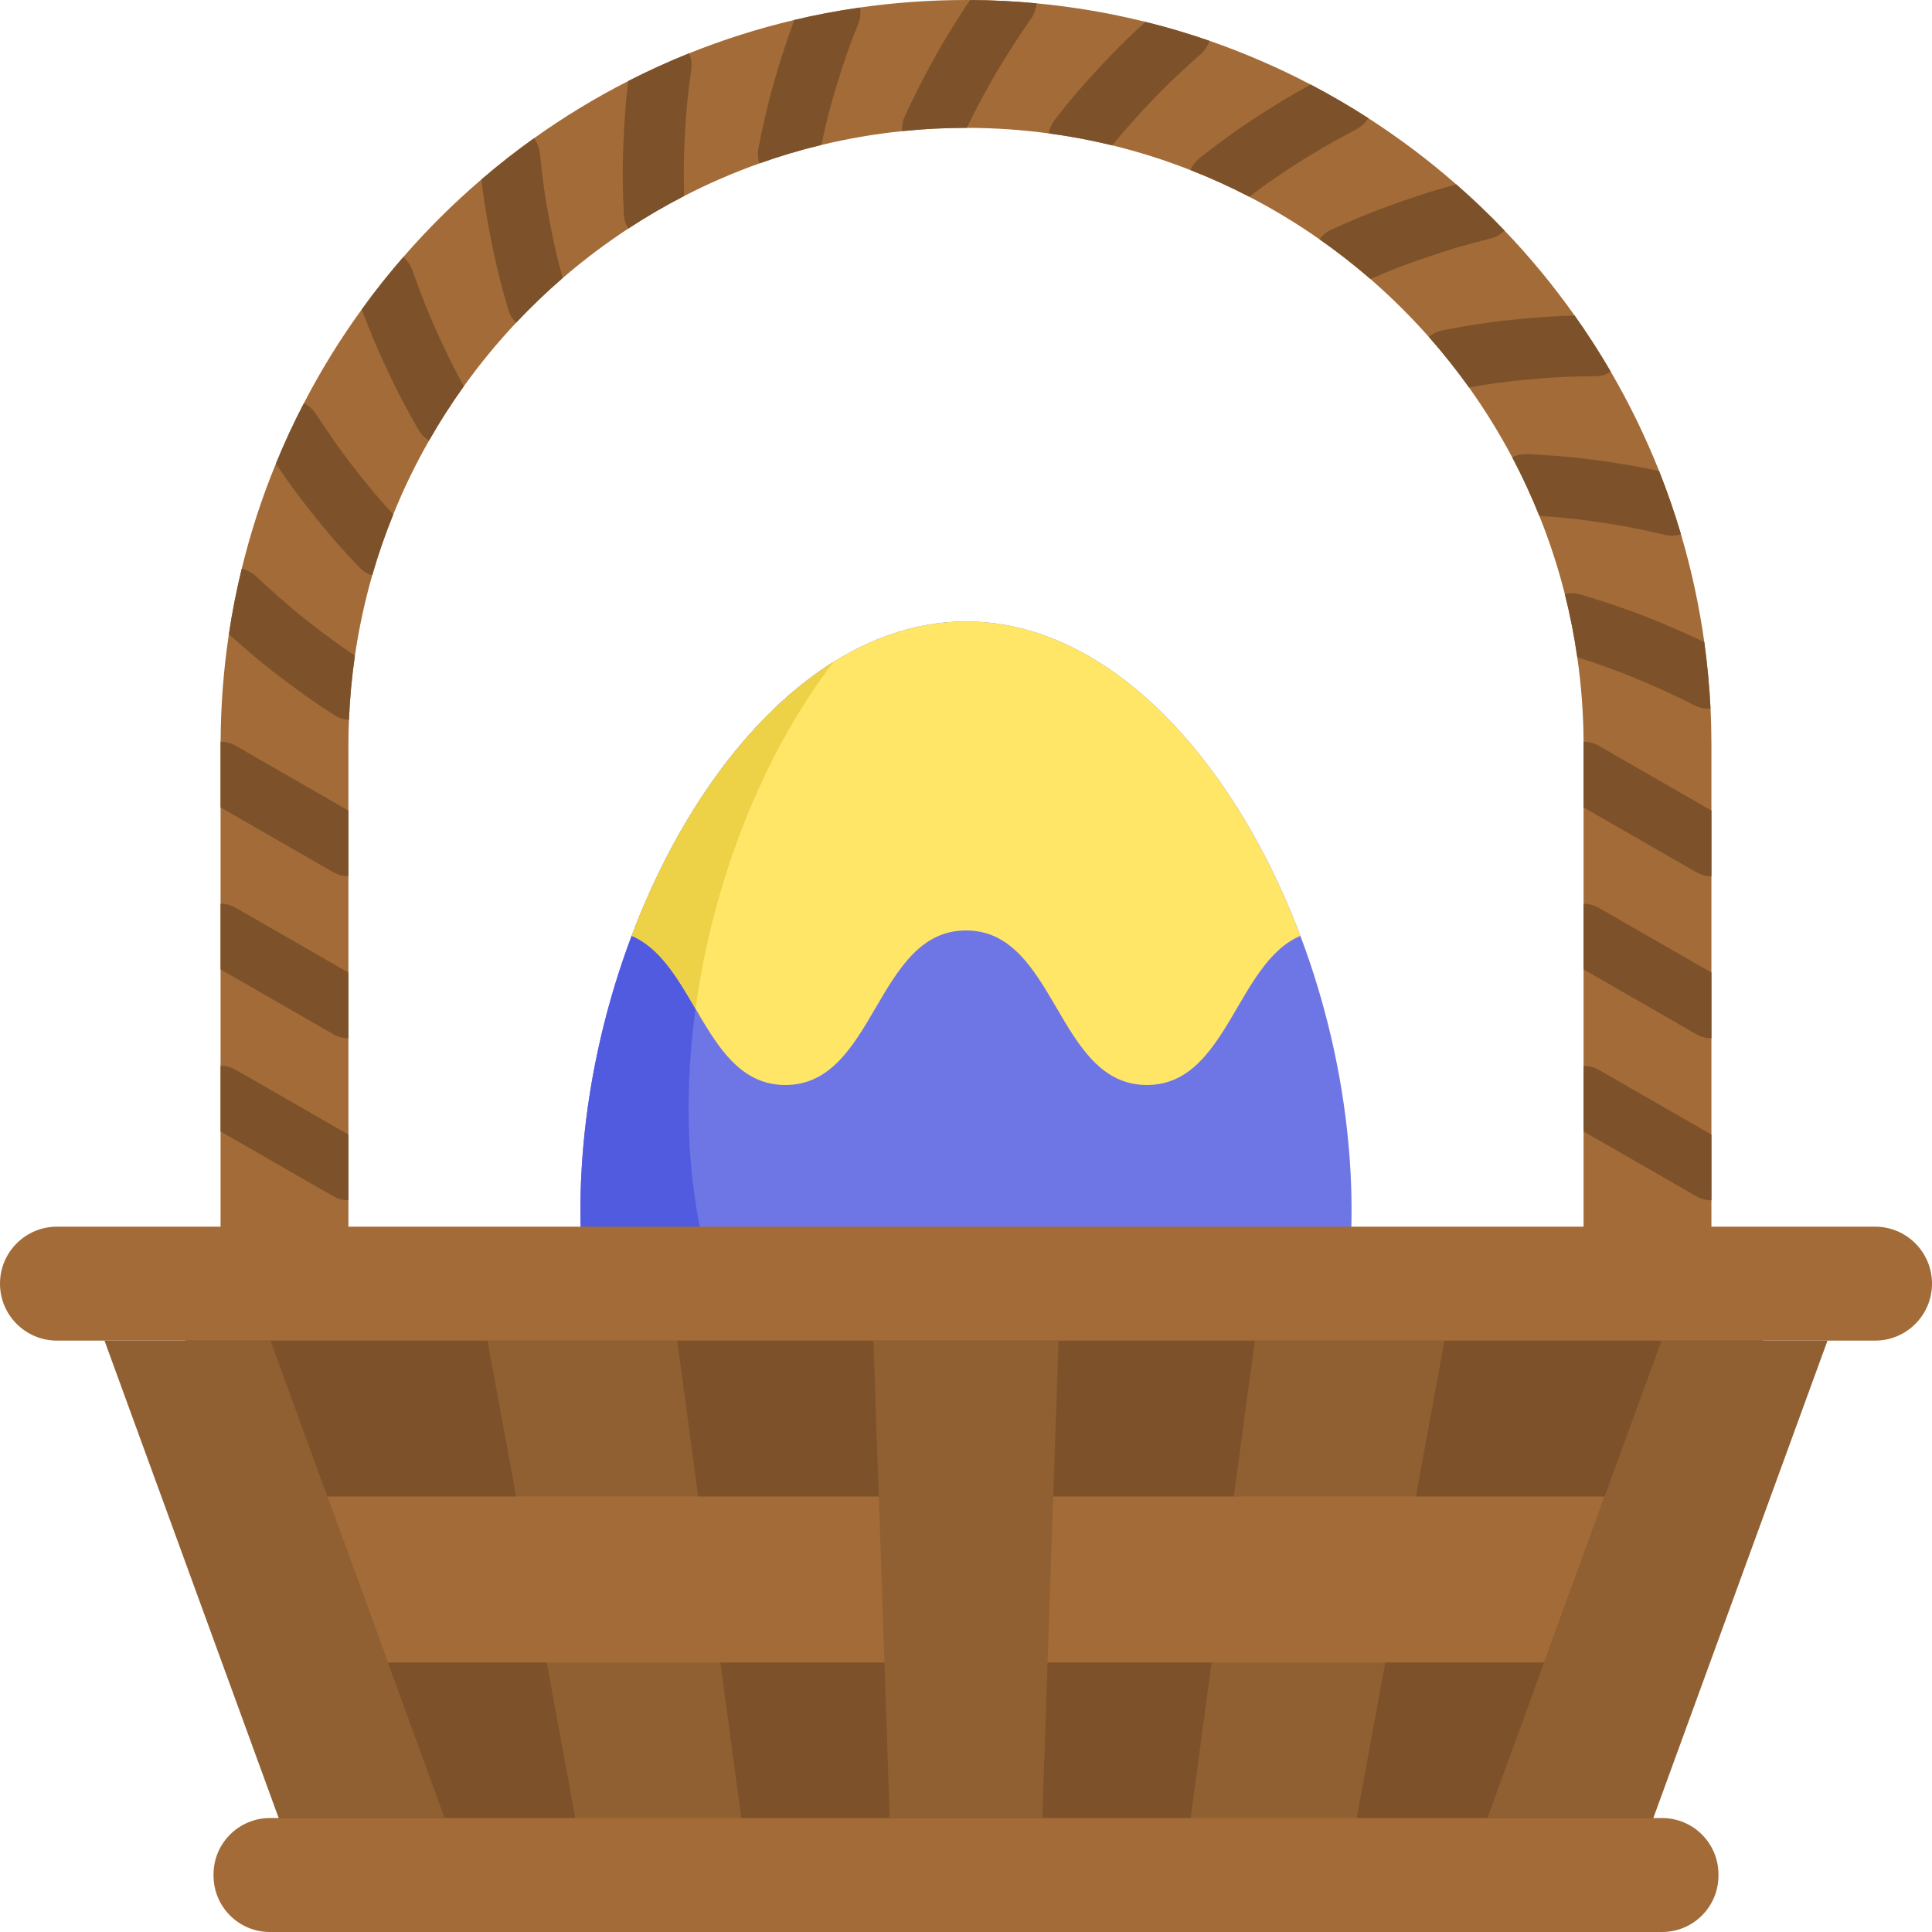 <?xml version="1.0" encoding="iso-8859-1"?>
<!-- Uploaded to: SVG Repo, www.svgrepo.com, Generator: SVG Repo Mixer Tools -->
<svg height="800px" width="800px" version="1.1" id="Layer_1" xmlns="http://www.w3.org/2000/svg" xmlns:xlink="http://www.w3.org/1999/xlink" 
	 viewBox="0 0 512.001 512.001" xml:space="preserve">
<path style="fill:#6E76E5;" d="M358.181,320.739c0,74.875-45.748,115.1-102.181,115.1s-102.181-40.224-102.181-115.1
	S199.567,164.69,256,164.69S358.181,245.863,358.181,320.739z"/>
<path style="fill:#515BE0;" d="M284.671,408.878c-56.433,0-102.181-40.224-102.181-115.1c0-42.866,14.998-87.788,38.407-118.37
	c-39.141,24.461-67.078,86.818-67.078,145.33c0,74.875,45.748,115.1,102.181,115.1c33.33,0,62.929-14.035,81.58-40.95
	C322.147,404.14,304.038,408.878,284.671,408.878z"/>
<path style="fill:#FFE666;" d="M344.614,248.013c-17.031,7.243-19.413,39.526-40.68,39.526c-23.962,0-23.962-40.96-47.913-40.96
	s-23.951,40.96-47.901,40.96c-21.289,0-23.66-32.336-40.733-39.548c17.656-46.705,50.726-83.299,88.614-83.299
	S326.968,201.297,344.614,248.013z"/>
<path style="fill:#EDD147;" d="M220.859,175.459c-22.662,14.183-41.572,41.051-53.473,72.533c7.554,3.19,12.231,11.298,16.94,19.349
	C188.985,233.147,202.262,199.777,220.859,175.459z"/>
<polygon style="fill:#7D522A;" points="43.655,340.18 472.656,340.18 416.474,496.903 101.061,496.903 "/>
<g>
	<polygon style="fill:#916032;" points="196.459,481.901 152.49,481.901 129.191,355.278 179.462,355.278 	"/>
	<polygon style="fill:#916032;" points="315.541,481.901 359.51,481.901 382.809,355.278 332.538,355.278 	"/>
</g>
<g>
	<polygon style="fill:#A36B37;" points="102.782,440.585 86.734,396.595 425.266,396.595 409.218,440.585 	"/>
	<path style="fill:#A36B37;" d="M496.905,355.278H15.095C6.758,355.278,0,348.52,0,340.184v-0.007
		c0-8.336,6.758-15.095,15.095-15.095h481.812c8.336,0,15.095,6.757,15.095,15.095v0.007
		C512,348.52,505.242,355.278,496.905,355.278z"/>
	<path style="fill:#A36B37;" d="M440.471,512.001H71.528c-8.251,0-14.939-6.688-14.939-14.939v-0.319
		c0-8.25,6.688-14.939,14.939-14.939h368.943c8.251,0,14.939,6.688,14.939,14.939v0.319
		C455.41,505.312,448.722,512.001,440.471,512.001z"/>
</g>
<g>
	<polygon style="fill:#916032;" points="117.856,481.901 73.888,481.901 27.691,355.278 71.66,355.278 	"/>
	<polygon style="fill:#916032;" points="394.144,481.901 438.112,481.901 484.309,355.278 440.34,355.278 	"/>
	<polygon style="fill:#916032;" points="276.21,481.901 235.79,481.901 231.478,355.278 280.522,355.278 	"/>
</g>
<path style="fill:#A36B37;" d="M453.545,197.546v140.375h-33.879V196.566c-0.043-7.6-0.614-15.07-1.671-22.388
	c-0.809-5.692-1.918-11.285-3.309-16.783c-1.789-7.092-4.053-13.99-6.748-20.684c-2.135-5.325-4.538-10.499-7.19-15.522
	c-3.417-6.434-7.243-12.622-11.447-18.518c-3.32-4.646-6.876-9.119-10.65-13.387c-4.818-5.443-9.992-10.574-15.478-15.35
	c-4.311-3.729-8.806-7.243-13.495-10.52c-5.929-4.161-12.138-7.922-18.604-11.274c-5.045-2.619-10.24-4.98-15.575-7.06
	c-6.716-2.63-13.624-4.83-20.728-6.564h-0.01c-5.497-1.336-11.092-2.394-16.783-3.159c-7.125-0.97-14.39-1.465-21.763-1.476H256
	c-5.702,0-11.351,0.292-16.901,0.874c-7.298,0.743-14.444,1.983-21.429,3.664c-5.594,1.336-11.07,2.976-16.416,4.883
	c-6.876,2.447-13.539,5.336-19.952,8.645c-5.088,2.619-10.025,5.497-14.778,8.612c-6.09,3.999-11.9,8.376-17.398,13.118
	c-4.311,3.741-8.44,7.686-12.353,11.846c-4.97,5.292-9.604,10.909-13.84,16.826c-3.32,4.625-6.403,9.431-9.226,14.4
	c-3.589,6.274-6.758,12.806-9.486,19.565c0,0,0,0,0,0.01c-2.135,5.26-3.999,10.639-5.584,16.148
	c-1.983,6.92-3.514,14.024-4.581,21.278c-0.819,5.593-1.347,11.274-1.584,17.031c-0.097,2.242-0.14,4.506-0.14,6.769v140.372H58.455
	V197.546c0-0.323,0-0.657,0.01-0.98c0.043-9.68,0.787-19.187,2.188-28.489c0.874-5.873,2.016-11.652,3.406-17.343
	c2.328-9.571,5.357-18.864,9.044-27.832c2.231-5.474,4.71-10.821,7.427-16.039c4.495-8.687,9.626-16.998,15.338-24.866
	c3.449-4.787,7.125-9.41,10.994-13.851c6.381-7.362,13.302-14.239,20.707-20.577c4.473-3.848,9.119-7.492,13.937-10.919
	c7.912-5.649,16.265-10.735,24.986-15.177c5.238-2.684,10.617-5.13,16.114-7.34c8.989-3.611,18.302-6.576,27.885-8.839
	c5.712-1.358,11.534-2.458,17.43-3.299c9.172-1.313,18.55-1.993,28.078-1.993c0.345,0,0.69,0,1.034,0.01
	c5.95,0.022,11.846,0.324,17.667,0.874c9.841,0.928,19.466,2.577,28.834,4.905c5.767,1.423,11.426,3.104,16.976,5.023
	c9.281,3.212,18.238,7.103,26.829,11.598c5.238,2.748,10.337,5.712,15.285,8.904c8.202,5.282,15.996,11.145,23.304,17.558
	c4.451,3.881,8.721,7.966,12.795,12.235c6.736,7.027,12.945,14.562,18.582,22.527c3.406,4.808,6.608,9.767,9.583,14.887
	c4.883,8.397,9.173,17.181,12.795,26.3c2.166,5.465,4.096,11.049,5.789,16.74c2.738,9.269,4.818,18.82,6.187,28.597v0.01
	c0.797,5.799,1.358,11.663,1.649,17.613C453.47,191.014,453.545,194.27,453.545,197.546z"/>
<g>
	<path style="fill:#7D522A;" d="M92.332,300.679v17.407h-0.01c-1.369,0-2.749-0.344-4.021-1.078l-29.846-17.16v-17.407
		c1.369,0,2.76,0.344,4.031,1.078L92.332,300.679z"/>
	<path style="fill:#7D522A;" d="M92.332,257.736v17.407h-0.01c-1.369,0-2.749-0.344-4.021-1.078l-29.846-17.16v-17.397
		c1.369,0,2.76,0.344,4.031,1.078L92.332,257.736z"/>
	<path style="fill:#7D522A;" d="M92.332,214.803v17.407h-0.01c-1.369,0-2.749-0.344-4.021-1.078l-29.846-17.16v-16.427
		c0-0.323,0-0.657,0.01-0.98c1.369,0,2.749,0.344,4.021,1.078L92.332,214.803z"/>
	<path style="fill:#7D522A;" d="M94.058,173.747c-0.819,5.593-1.347,11.274-1.584,17.031c-1.314-0.087-2.62-0.485-3.804-1.24
		c-5.12-3.244-10.305-6.931-16.33-11.598c-3.19-2.458-6.122-4.98-8.849-7.352c-1.034-0.905-1.961-1.735-2.835-2.512
		c0.874-5.873,2.016-11.652,3.406-17.343c1.379,0.292,2.705,0.96,3.806,2.005c1.768,1.681,3.708,3.427,6.262,5.68
		c2.512,2.188,5.228,4.528,8.084,6.716C86.544,168.498,90.382,171.289,94.058,173.747z"/>
	<path style="fill:#7D522A;" d="M104.221,136.311c0,0,0,0,0,0.01c-2.135,5.26-3.999,10.639-5.584,16.148
		c-1.261-0.389-2.447-1.1-3.427-2.123c-2.026-2.124-4.021-4.28-5.907-6.414c-2.512-2.9-4.926-5.821-7.233-8.742
		c-1.056-1.336-2.21-2.824-3.492-4.528c-1.229-1.638-2.382-3.277-3.384-4.721c-0.701-1.002-1.401-2.016-2.091-3.04
		c2.231-5.474,4.71-10.821,7.427-16.039c1.261,0.614,2.382,1.574,3.202,2.835c1.509,2.318,3.094,4.668,4.71,6.975
		c0.981,1.401,1.994,2.856,3.05,4.258c1.078,1.433,2.166,2.845,3.266,4.236c2.166,2.748,4.408,5.465,6.694,8.095
		C102.335,134.263,103.262,135.276,104.221,136.311z"/>
	<path style="fill:#7D522A;" d="M122.934,102.347c-3.32,4.625-6.403,9.431-9.226,14.4c-1.142-0.679-2.123-1.649-2.835-2.888
		c-1.456-2.533-2.878-5.11-4.226-7.642c-1.638-3.147-3.212-6.371-4.97-10.208c-2.005-4.333-3.934-8.958-5.81-14.013
		c3.449-4.787,7.125-9.41,10.994-13.851c1.186,0.981,2.091,2.296,2.555,3.816c2.263,6.436,4.538,12.083,6.941,17.278
		c1.66,3.61,3.104,6.596,4.592,9.442C121.597,99.911,122.266,101.129,122.934,102.347z"/>
	<path style="fill:#7D522A;" d="M149.127,73.674c-4.311,3.741-8.44,7.686-12.353,11.846c-0.937-0.927-1.671-2.102-2.07-3.47
		c-0.787-2.662-1.552-5.412-2.318-8.407c-1.056-4.15-1.865-8.117-2.447-11.103c-0.614-3.202-1.379-7.373-1.918-11.425
		c-0.162-1.142-0.312-2.328-0.452-3.546c4.473-3.848,9.119-7.492,13.937-10.919c0.862,1.142,1.423,2.522,1.574,4.042
		c0.28,2.888,0.614,5.67,0.97,8.257c0.485,3.676,1.164,7.373,1.768,10.52c0.809,4.161,1.476,7.212,2.231,10.164
		C148.405,71.034,148.772,72.37,149.127,73.674z"/>
	<path style="fill:#7D522A;" d="M183.188,18.433c-0.399,2.77-0.744,5.562-1.024,8.323c-0.312,3.125-0.56,6.607-0.744,10.607
		c-0.237,4.635-0.28,9.518-0.118,14.585c-5.088,2.619-10.025,5.497-14.778,8.612c-0.7-1.121-1.132-2.425-1.207-3.847
		c-0.355-7.038-0.377-13.819-0.043-20.136c0.194-4.246,0.464-8.008,0.797-11.458c0.13-1.218,0.27-2.425,0.42-3.644
		c5.238-2.684,10.617-5.13,16.114-7.34C183.178,15.437,183.404,16.913,183.188,18.433z"/>
	<path style="fill:#7D522A;" d="M227.436,6.327c-1.174,2.9-2.102,5.378-2.942,7.782c-1.174,3.406-2.275,6.845-3.277,10.219
		c-0.485,1.66-0.97,3.33-1.423,5.023c-0.42,1.638-0.841,3.341-1.239,5.055c-0.312,1.347-0.604,2.684-0.884,4.009
		c-5.594,1.336-11.07,2.976-16.416,4.883c-0.42-1.261-0.529-2.652-0.259-4.052c0.539-2.77,1.143-5.627,1.811-8.494
		c0.432-1.833,0.874-3.666,1.347-5.509c0.507-1.886,1.024-3.676,1.552-5.497c1.078-3.622,2.253-7.287,3.514-10.919
		c0.399-1.154,0.819-2.328,1.272-3.535c5.712-1.358,11.534-2.458,17.43-3.299C228.147,3.407,228.007,4.904,227.436,6.327z"/>
	<path style="fill:#7D522A;" d="M274.702,0.885c-0.108,1.412-0.582,2.824-1.466,4.064c-1.725,2.447-3.406,5.023-4.678,6.996
		c-1.908,2.954-3.784,6.004-5.572,9.076c-1.746,3.072-3.439,6.209-4.97,9.238c-0.614,1.207-1.207,2.414-1.8,3.621H256
		c-5.702,0-11.351,0.292-16.901,0.874c-0.108-1.326,0.108-2.695,0.7-3.988c1.239-2.705,2.49-5.228,3.784-7.794
		c1.66-3.277,3.471-6.639,5.39-10.024c1.961-3.352,3.966-6.618,6.004-9.776c0.604-0.938,1.304-2.016,2.058-3.159
		C262.985,0.033,268.88,0.335,274.702,0.885z"/>
	<path style="fill:#7D522A;" d="M320.512,10.812c-0.432,1.336-1.218,2.577-2.35,3.579c-2.135,1.876-4.246,3.794-6.274,5.702
		c-1.164,1.1-2.415,2.307-3.804,3.686c-1.154,1.154-2.393,2.437-3.664,3.785c-2.468,2.619-4.84,5.26-7.049,7.825
		c-0.852,0.981-1.714,2.016-2.598,3.126h-0.01c-5.497-1.336-11.092-2.394-16.783-3.159c0.194-1.294,0.722-2.555,1.574-3.664
		c1.973-2.555,3.784-4.787,5.552-6.845c2.382-2.759,4.915-5.572,7.545-8.364c1.379-1.466,2.738-2.867,4.031-4.161
		c1.509-1.51,2.857-2.814,4.139-4.01c0.894-0.84,1.8-1.681,2.717-2.522C309.302,7.211,314.96,8.894,320.512,10.812z"/>
	<path style="fill:#7D522A;" d="M362.626,31.313c-0.732,1.207-1.8,2.232-3.137,2.932c-6.209,3.234-11.576,6.35-16.406,9.508
		c-3.439,2.221-6.187,4.096-8.677,5.895c-1.132,0.831-2.242,1.66-3.331,2.491c-5.045-2.619-10.24-4.98-15.575-7.06
		c0.507-1.218,1.314-2.318,2.415-3.19c2.198-1.746,4.548-3.536,6.974-5.314c2.76-1.994,5.724-4.009,9.378-6.371
		c3.988-2.608,8.3-5.184,13.075-7.793C352.579,25.159,357.678,28.123,362.626,31.313z"/>
	<path style="fill:#7D522A;" d="M398.724,61.107c-1.078,1.066-2.447,1.843-3.978,2.166c-2.62,0.657-5.26,1.369-7.858,2.102
		c-3.417,0.98-6.888,2.144-10.132,3.255c-3.579,1.261-6.618,2.382-9.712,3.666c-1.326,0.55-2.62,1.099-3.869,1.638
		c-4.311-3.729-8.806-7.243-13.495-10.52c0.787-1.068,1.843-1.962,3.137-2.555c2.544-1.164,5.238-2.338,8.03-3.493
		c3.406-1.422,6.704-2.629,10.595-3.999c3.342-1.153,7.222-2.457,11.027-3.546c1.142-0.323,2.307-0.635,3.46-0.949
		C390.381,52.753,394.65,56.839,398.724,61.107z"/>
	<path style="fill:#7D522A;" d="M426.89,98.521c-1.218,0.753-2.64,1.185-4.171,1.195c-2.727,0.01-5.454,0.065-8.364,0.183
		c-3.05,0.13-6.424,0.389-10.595,0.788c-4.548,0.42-9.388,1.089-14.455,1.983c-3.32-4.646-6.876-9.119-10.65-13.387
		c1.014-0.862,2.253-1.476,3.644-1.746c7.006-1.38,13.711-2.372,19.93-2.942c4.43-0.432,8.074-0.701,11.458-0.852
		c1.239-0.043,2.436-0.087,3.622-0.109C420.714,88.442,423.914,93.401,426.89,98.521z"/>
	<path style="fill:#7D522A;" d="M445.472,141.56c-0.787,0.27-1.606,0.399-2.447,0.399c-0.636,0-1.272-0.076-1.908-0.227
		c-2.878-0.691-5.54-1.283-8.16-1.8c-3.471-0.658-7.038-1.251-10.52-1.736c-1.736-0.248-3.492-0.474-5.228-0.69
		c-1.541-0.172-3.18-0.324-4.786-0.464l-0.41-0.031c-1.391-0.109-2.749-0.216-4.074-0.302c-2.135-5.325-4.538-10.499-7.19-15.522
		c1.186-0.592,2.544-0.894,3.966-0.84c2.792,0.118,5.627,0.301,8.666,0.55l0.464,0.043c1.746,0.15,3.524,0.312,5.25,0.507
		c1.886,0.227,3.741,0.474,5.594,0.732c3.741,0.529,7.556,1.164,11.339,1.886c1.218,0.238,2.425,0.485,3.654,0.754
		C441.851,130.286,443.78,135.869,445.472,141.56z"/>
	<path style="fill:#7D522A;" d="M453.309,187.78c-0.194,0.01-0.377,0.022-0.572,0.022c-1.251,0-2.522-0.292-3.708-0.894
		c-5.023-2.598-10.704-5.174-17.354-7.869c-3.287-1.347-6.801-2.576-9.841-3.61c-1.336-0.442-2.62-0.862-3.837-1.251
		c-0.809-5.692-1.918-11.285-3.309-16.783c1.304-0.301,2.695-0.28,4.064,0.119c2.522,0.744,5.228,1.584,8.246,2.598
		c3.32,1.132,7.114,2.446,10.79,3.956c5.077,2.058,9.668,4.075,13.872,6.091v0.01C452.458,175.967,453.018,181.832,453.309,187.78z"
		/>
	<path style="fill:#7D522A;" d="M453.545,214.803v17.407h-0.01c-1.369,0-2.76-0.344-4.021-1.078l-29.846-17.16v-17.407
		c1.369,0,2.76,0.344,4.031,1.078L453.545,214.803z"/>
	<path style="fill:#7D522A;" d="M453.545,257.736v17.407h-0.01c-1.369,0-2.749-0.344-4.021-1.078l-29.846-17.16v-17.397
		c1.369,0,2.76,0.344,4.031,1.078L453.545,257.736z"/>
	<path style="fill:#7D522A;" d="M453.545,300.679v17.407h-0.01c-1.369,0-2.76-0.344-4.021-1.078l-29.846-17.16v-17.407
		c1.369,0,2.76,0.344,4.031,1.078L453.545,300.679z"/>
</g>
</svg>
